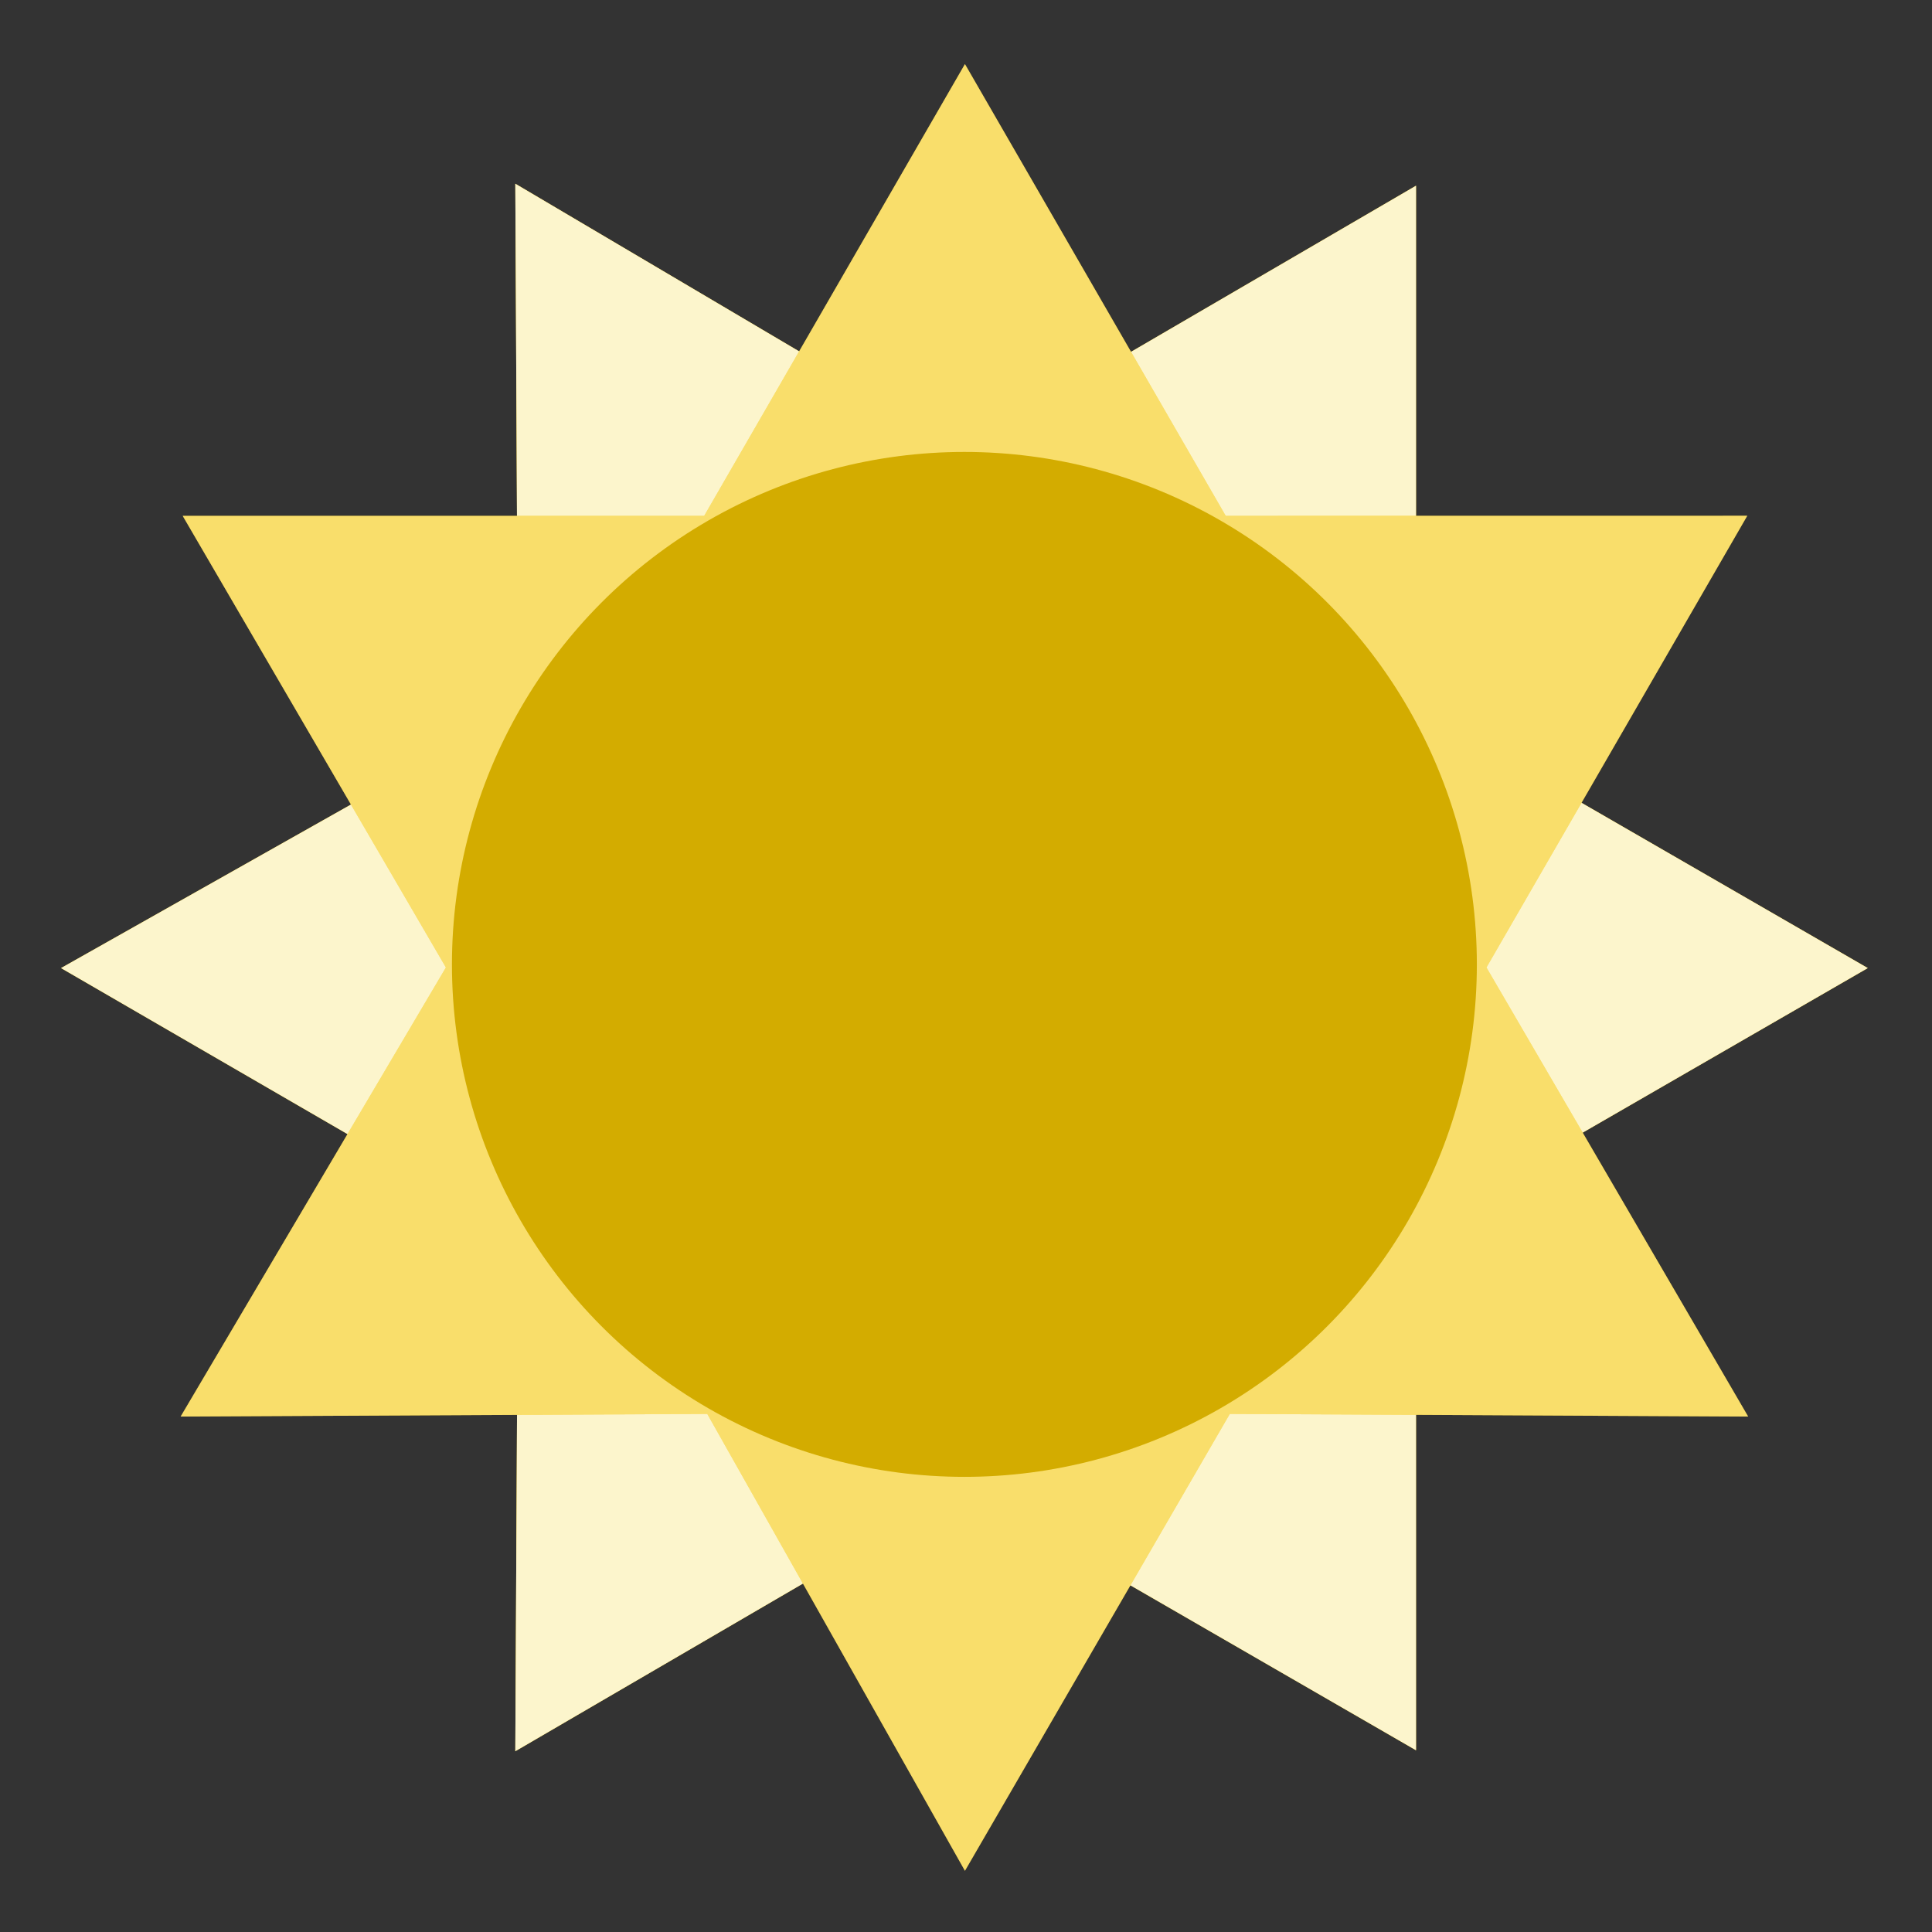 <?xml version="1.0" encoding="UTF-8" standalone="no"?>
<!DOCTYPE svg PUBLIC "-//W3C//DTD SVG 1.1//EN" "http://www.w3.org/Graphics/SVG/1.1/DTD/svg11.dtd">
<svg width="100%" height="100%" viewBox="0 0 187 187" version="1.1" xmlns="http://www.w3.org/2000/svg" xmlns:xlink="http://www.w3.org/1999/xlink" xml:space="preserve" xmlns:serif="http://www.serif.com/" style="fill-rule:evenodd;clip-rule:evenodd;stroke-linejoin:round;stroke-miterlimit:2;">
    <rect x="0" y="0" width="187" height="187" fill="#333333" stroke="none"/>
    <g transform="matrix(2.667,0,0,2.667,0,0)">
        <g id="sun" transform="matrix(2.188,0,0,2.188,35,35)">
            <g transform="matrix(1,0,0,1,-16,-16)">
                <g>
                    <path d="M23.491,3.084L16,7.451L8.551,3.051L8.595,11.786L1.016,16.061L8.595,20.453L8.551,29.051L16,24.709L23.491,29.035L23.491,20.386L30.984,16.061L23.491,11.735L23.491,3.084Z" style="fill:rgb(247,201,11);fill-rule:nonzero;"/>
                    <path d="M23.491,3.084L16,7.451L8.551,3.051L8.595,11.786L1.016,16.061L8.595,20.453L8.551,29.051L16,24.709L23.491,29.035L23.491,20.386L30.984,16.061L23.491,11.735L23.491,3.084Z" style="fill:rgb(252,245,204);fill-rule:nonzero;"/>
                </g>
                <g>
                    <path d="M3.034,8.56L7.4,16.051L3,23.5L11.735,23.456L16.009,31.034L20.402,23.456L29,23.5L24.659,16.051L28.985,8.559L20.334,8.56L16.009,1.067L11.684,8.56L3.034,8.56Z" style="fill:rgb(247,201,11);fill-rule:nonzero;"/>
                    <path d="M3.034,8.56L7.4,16.051L3,23.5L11.735,23.456L16.009,31.034L20.402,23.456L29,23.5L24.659,16.051L28.985,8.559L20.334,8.56L16.009,1.067L11.684,8.56L3.034,8.56Z" style="fill:rgb(252,245,204);fill-opacity:0.5;fill-rule:nonzero;"/>
                </g>
                <circle cx="16" cy="16" r="8.5" style="fill:rgb(211,172,0);"/>
            </g>
        </g>
    </g>
</svg>
